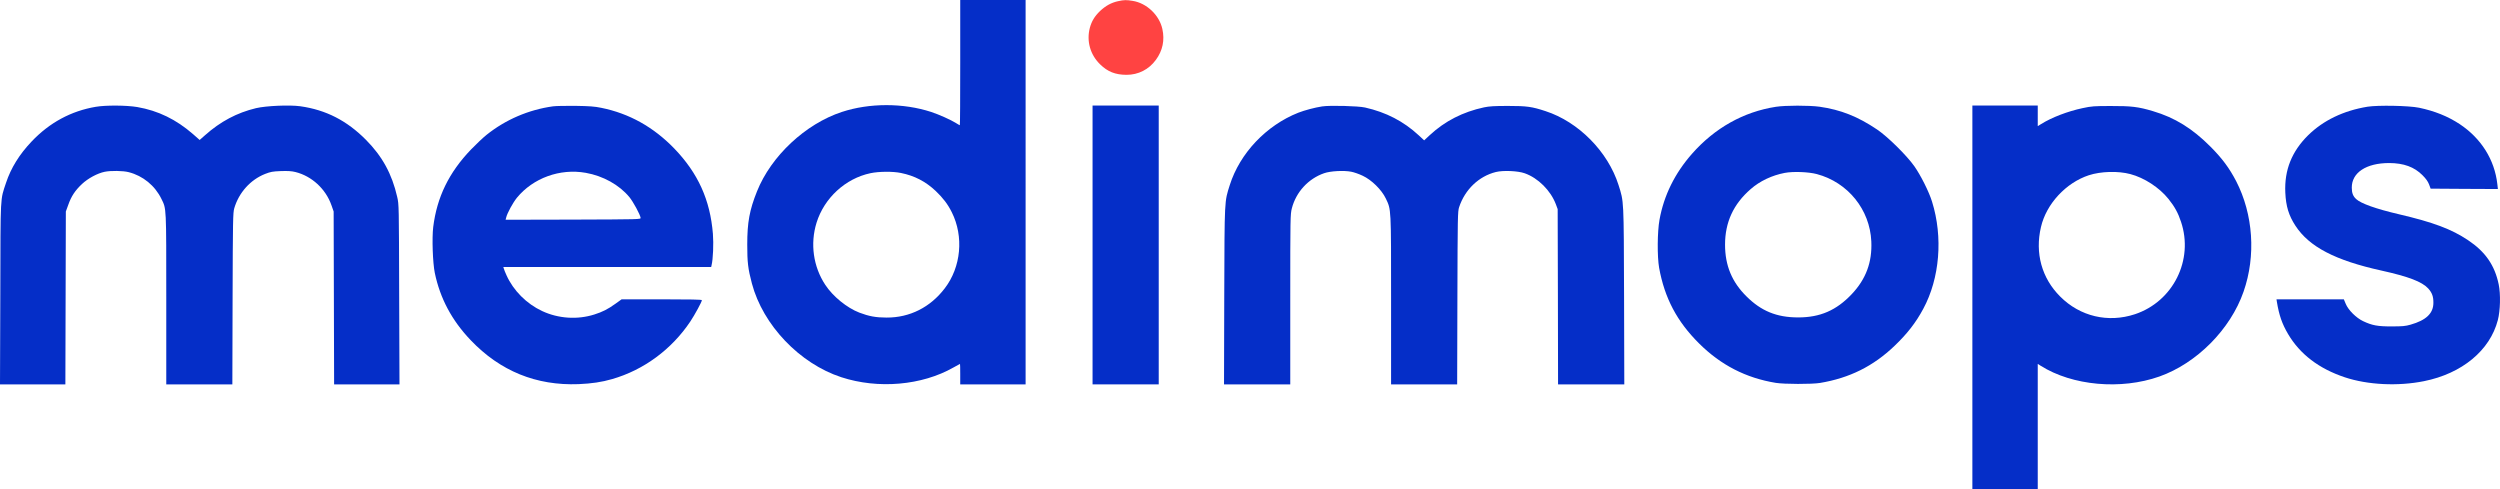 <svg fill="#052ec8" xmlns="http://www.w3.org/2000/svg" viewBox="0 0 3173.97 621"><path fill="#ff4342" d="M1419.5,1.5c-8.7,1.9-15.9,5.9-23,12.6-6.9,6.7-10.6,12.9-12.9,21.4-4.3,16.7.5,33.9,13,46.1,9.7,9.5,19.3,13.3,33.6,13.4,15,0,28.3-6.7,37.3-19,8.6-11.7,11.4-25,8.2-39.3-3.9-17.6-19.9-32.8-37.7-35.6-8-1.3-10.8-1.3-18.5.4Z"/><path d="M1219.1,79.5c0,43.7-.2,79.5-.5,79.5s-2.4-1.2-4.8-2.7c-6.7-4.2-21.4-10.8-31.7-14.2-35.3-11.5-78.3-11.5-113.2,0-46.3,15.2-89.9,56-107.8,100.8-9.5,23.7-12.4,39.3-12.4,67.6,0,22.4.9,30.5,5.9,49.4,14,52.8,60.6,101.7,113.5,119,46.8,15.3,102.3,10.5,142.5-12.4,4.3-2.5,8-4.5,8.2-4.5s.3,5.8.3,13v13h83V0h-83v79.5ZM1143.8,219.6c17.3,3.5,31.3,10.8,44.1,22.8,9.4,9,15.4,16.8,20.5,27.1,15.4,30.8,11.8,69.5-8.9,96.5-18.4,24.2-44.5,37.3-73.9,37.2-13.6,0-22.6-1.7-34.6-6.3-15.8-6.1-33.5-20.5-43.2-35.2-15.3-23.1-19.4-52.3-11.1-79,9.8-31.4,36.7-56.1,68.4-62.8,10.9-2.3,28.5-2.4,38.7-.3Z"/><path d="M121.6,135.6c-31.3,5.3-58.8,20.1-81.5,44.1-15.5,16.3-26.2,33.6-32.4,52.3C.2,254.7.7,244.6.4,372.7l-.4,115.3h83l.3-109.8.3-109.7,3.1-8.5c3.8-10.8,8.6-18.1,17.4-26.4,7.7-7.2,19.6-13.6,28.8-15.5,7.8-1.6,23.4-1.4,30.6.5,18,4.6,33.3,17.1,41.5,34,6.3,12.9,6.1,8.4,6.1,127.1v108.3h83.9l.3-108.8c.3-99.7.5-109.2,2.1-114.7,5.8-19.9,20.5-36.3,39.2-43.7,7-2.7,9.5-3.2,20-3.6,9-.3,13.7,0,18.5,1.2,20.8,5.2,38.4,21.4,45.7,42.1l2.8,8,.3,109.7.3,109.8h83l-.4-114.3c-.3-113.1-.3-114.3-2.5-123.7-6.7-29.3-18.9-51.5-39.7-72.5-24.2-24.4-50.8-38-83.3-42.6-13.6-1.9-43.3-.6-56.2,2.4-24.2,5.8-45.3,17-64.8,34.4l-6.8,6-8.4-7.4c-21.5-18.7-44.3-29.8-70.8-34.4-13.6-2.3-40.1-2.5-52.7-.3Z"/><path d="M702.1,135c-31,4.3-60.3,16.9-84.5,36.3-4.5,3.6-13.2,11.9-19.5,18.4-28.1,29.2-43.4,60.6-48.1,98.6-1.7,14.1-.6,45.3,2,58.1,6.7,32.3,21.6,60.4,45.6,85.5,37.4,39.2,83.2,57.9,137,55.8,16.5-.7,29.5-2.6,42.5-6.4,40.1-11.5,75.6-37.7,99.3-73.1,5.6-8.4,14.7-25.1,14.7-27.1,0-.8-14.8-1.1-50.9-1.1h-51l-7.8,5.6c-9.7,7-16.5,10.4-26.9,13.7-21.5,6.8-45.7,5.2-66.2-4.4-19.8-9.2-36.5-26-45.2-45.3-1.5-3.4-3.1-7.1-3.4-8.4l-.7-2.2h263.9l.5-2.3c1.9-7.5,2.7-27.3,1.7-39.8-3.5-43.1-18.8-76.9-49-108.3-26.4-27.3-57.2-44.5-92.7-51.7-8.8-1.8-14.9-2.2-32.8-2.5-12.1-.1-24.9.1-28.5.6ZM743.6,219.4c22.1,3.9,42.6,15.3,55.5,30.9,4.8,5.9,13.5,21.8,14.2,26.2.3,2-.3,2-85.6,2.3l-85.8.2.7-2.7c1.3-5.7,8.6-19,13.7-25.3,20.6-25,54.6-37.4,87.3-31.6Z"/><path d="M1387.1,311v177h84V134h-84v177Z"/><path d="M1678.6,135.1c-9.3,1.4-22.3,4.9-30.3,8-40.7,16.1-74.2,51.5-87,91.9-6.8,21.6-6.6,16.6-7,140.7l-.3,112.3h84.1v-107.8c0-104.1.1-108.2,2-115.6,5.3-20.7,20.8-37.7,41-44.7,8-2.8,25.1-3.7,34.3-1.9,3.4.6,10,2.9,14.6,5.1,11.4,5.3,24.1,17.8,29.4,28.9,6.9,14.5,6.7,10.9,6.7,129.5v106.5h83.9l.3-109.8c.3-103.3.4-110,2.2-115.2,7.4-22.4,25-39.2,46.6-44.6,9.1-2.3,28.1-1.5,36.7,1.6,17,6,32.9,21.9,39.5,39.3l2.3,6.2.3,111.2.2,111.3h84.1l-.3-112.3c-.4-124.1-.2-119.1-7-140.7-13.4-42.4-50.8-80.3-92.7-93.9-17.3-5.7-23.7-6.6-47.6-6.6-17.6,0-23.7.4-30.5,1.8-26.9,5.8-49.6,17.4-68.8,35.2l-7.2,6.7-6.9-6.4c-19.2-17.8-41.5-29.3-68.1-35.3-8.8-2-44.8-2.9-54.5-1.4Z"/><path d="M2254.6,135.6c-41.1,6.4-77.6,26.9-106.5,59.7-21.8,24.8-35.6,52.7-41.2,83.6-2.8,15.4-3,46.8-.5,61.1,7,38.4,22.6,68.1,50.7,96,27.6,27.5,59.6,43.9,97.5,50.1,10.6,1.7,45.6,1.8,56,.1,37.4-6.2,67.7-21.2,94.8-47.2,16-15.3,27-29.4,36.4-47,20.9-38.7,25.2-90.9,11.1-136-3.9-12.6-14.3-33.3-22.5-45-9.7-13.7-33.9-37.6-47.3-46.6-24.3-16.4-46.2-25.1-73-28.9-13.2-1.8-43.2-1.8-55.5.1ZM2306.6,221c39.4,10.5,67.4,45,69.2,85.5,1.2,26.4-6.8,47.9-24.9,67-19.4,20.5-40.1,29.5-67.9,29.5s-47.2-8.4-65.5-26.5c-18.7-18.4-27.4-39.4-27.4-65.9,0-28.4,10.6-51.4,32.4-70.4,11.7-10.3,27.1-17.6,43.4-20.7,10.6-2,30.1-1.3,40.7,1.5Z"/><path d="M2504.1,377.5v243.5h83v-159l3.8,2.4c40.1,25.3,101.8,30.9,150.7,13.6,47.4-16.8,90.2-59.9,106.8-107.7,15.9-45.4,12.3-98.3-9.4-140.3-8.6-16.5-17.6-28.7-32.4-43.6-23.2-23.3-45.3-37-73.3-45.3-18.4-5.5-27.4-6.6-53.2-6.5-21.6,0-24.5.2-36.1,2.7-18.8,4-39.2,11.8-52.6,20.2l-4.3,2.6v-26.1h-83v243.5ZM2704.6,221c17.8,4.7,36.7,17,48.4,31.5,7.8,9.7,12.3,17.8,16,29.1,16.3,48.5-10,101.1-58.4,117.3-34.1,11.3-69.8,2.9-95-22.4-23.4-23.3-32.2-55.1-24.4-88.3,6.8-29.3,31.6-56.1,60.7-65.7,15.3-5,37.2-5.6,52.7-1.5Z"/><path d="M3005.7,135.5c-30.5,5-56.2,17.4-75.4,36.3-20.8,20.6-30.2,44.3-28.9,72.7.8,17.5,4.4,29.1,12.8,42,17.4,26.8,50.6,44.1,109.2,57,34.6,7.7,51.4,14.1,59.4,22.7,4.9,5.4,6.7,10.3,6.6,18.3,0,13.3-9.2,22.1-29,27.7-6.6,1.9-10.3,2.2-23.8,2.2-17.8.1-24.9-1.2-36.5-6.7-8.7-4.1-18.8-14.1-22-22l-2.4-5.7h-85.5l.5,3.2c2.8,17.1,6.6,27.9,14.1,40.7,15.2,25.8,39.2,44.1,72.1,55.1,29.1,9.7,67.5,11.6,100.7,4.9,48.2-9.7,83.6-39,93.6-77.4,3.2-12.2,3.7-33.2,1.1-45.5-5-24.1-16.9-41.4-38.8-56-21.2-14.2-44.3-22.8-87.9-33-29.1-6.8-48.2-13.6-54.3-19.3-3.9-3.6-5.5-7.7-5.5-14.3-.2-19.2,18.3-31.4,47.5-31.4,18.4.1,31.8,4.9,42.3,15.5,4.4,4.4,6.8,7.8,8.3,11.6l2,5.4,42.7.3,42.7.2-.7-6.2c-3.5-31.1-20.5-58.1-47.9-76.3-15.1-9.9-31.6-16.5-51.4-20.7-13.1-2.7-52.3-3.4-65.6-1.3Z"/></svg>